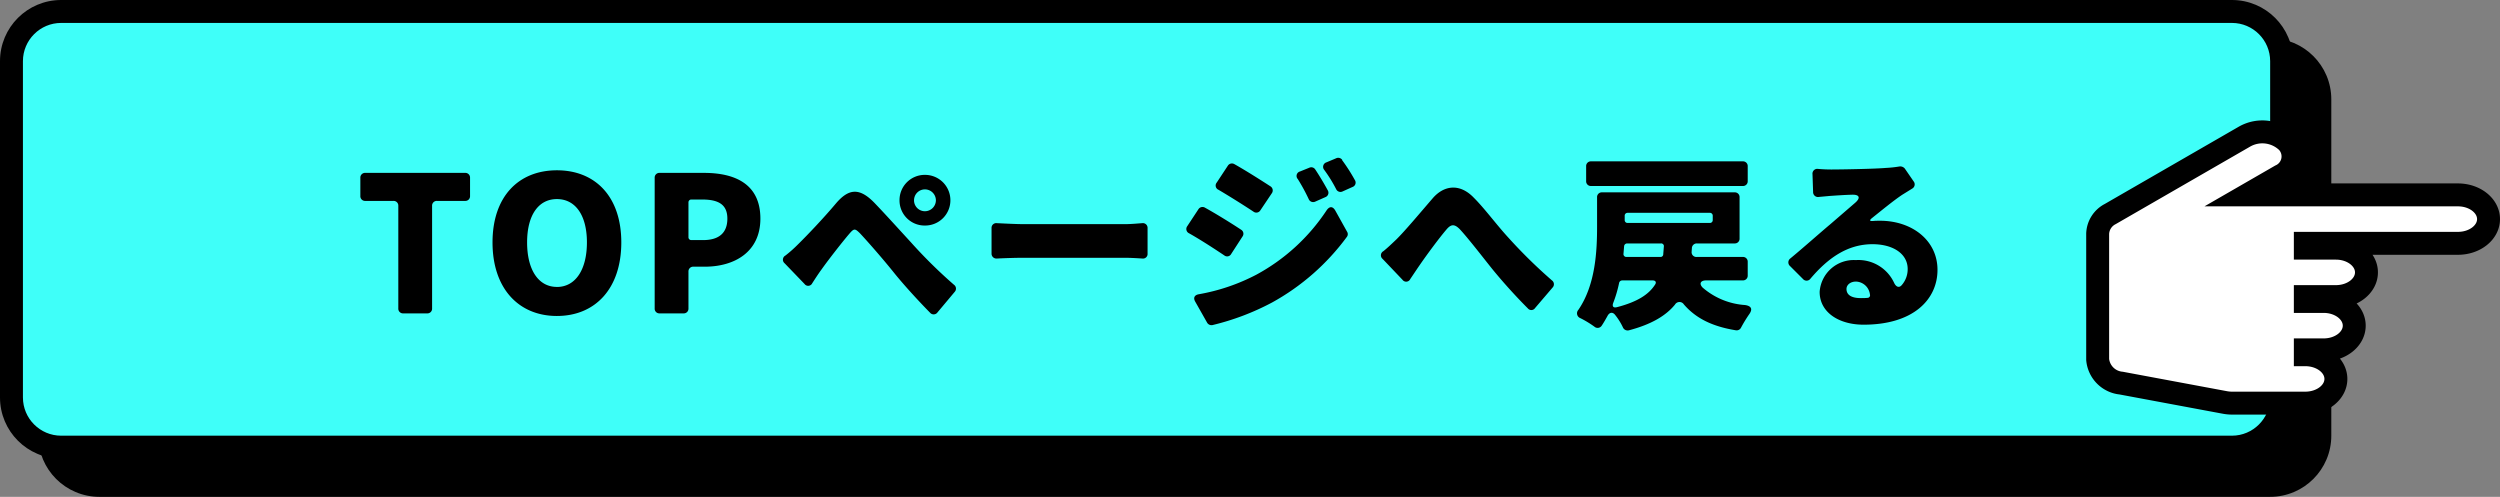 <svg xmlns="http://www.w3.org/2000/svg" width="327.07" height="65" viewBox="0 0 327.07 65">
  <rect x="0" y="0" width="327.07" height="65" fill="#808080" stroke="none"/>
  <g id="Group_8930" data-name="Group 8930" transform="translate(-528.215 -833.5)">
    <g id="Path_875" data-name="Path 875" transform="translate(533.215 838.5)">
      <path d="M 292 59 L 8 59 C 4.14 59 1 55.86 1 52 L 1 8 C 1 4.14 4.14 1 8 1 L 292 1 C 295.86 1 299 4.14 299 8 L 299 52 C 299 55.86 295.86 59 292 59 Z" stroke="none"/>
      <path d="M 8 2 C 4.692 2 2 4.692 2 8 L 2 52 C 2 55.308 4.692 58 8 58 L 292 58 C 295.308 58 298 55.308 298 52 L 298 8 C 298 4.692 295.308 2 292 2 L 8 2 M 8 0 L 292 0 C 296.418 0 300 3.582 300 8 L 300 52 C 300 56.418 296.418 60 292 60 L 8 60 C 3.582 60 0 56.418 0 52 L 0 8 C 0 3.582 3.582 0 8 0 Z" stroke="none" fill="#000"/>
    </g>
    <g id="Path_887" data-name="Path 887" transform="translate(528.215 833.5)" fill="#3ffff9">
      <path d="M 292 58.5 L 8 58.5 C 4.416 58.5 1.5 55.584 1.5 52 L 1.5 8 C 1.5 4.416 4.416 1.5 8 1.5 L 292 1.5 C 295.584 1.5 298.5 4.416 298.5 8 L 298.5 52 C 298.5 55.584 295.584 58.5 292 58.5 Z" stroke="none"/>
      <path d="M 8 3 C 5.243 3 3 5.243 3 8 L 3 52 C 3 54.757 5.243 57 8 57 L 292 57 C 294.757 57 297 54.757 297 52 L 297 8 C 297 5.243 294.757 3 292 3 L 8 3 M 8 0 L 292 0 C 296.418 0 300 3.582 300 8 L 300 52 C 300 56.418 296.418 60 292 60 L 8 60 C 3.582 60 0 56.418 0 52 L 0 8 C 0 3.582 3.582 0 8 0 Z" stroke="none" fill="#000"/>
    </g>
    <path id="Path_1135" data-name="Path 1135" d="M6.76,0H9.88a.614.614,0,0,0,.65-.65V-14.066a.614.614,0,0,1,.65-.65h3.666a.614.614,0,0,0,.65-.65v-2.366a.614.614,0,0,0-.65-.65H1.794a.614.614,0,0,0-.65.65v2.366a.614.614,0,0,0,.65.65H5.46a.614.614,0,0,1,.65.65V-.65A.614.614,0,0,0,6.76,0Zm20.1.338c5.018,0,8.424-3.588,8.424-9.62,0-6.006-3.406-9.438-8.424-9.438-4.992,0-8.424,3.406-8.424,9.438S21.866.338,26.858.338Zm0-3.8c-2.418,0-3.9-2.236-3.9-5.824,0-3.562,1.482-5.668,3.9-5.668s3.926,2.106,3.926,5.668C30.784-5.694,29.276-3.458,26.858-3.458ZM40.3,0h3.12a.614.614,0,0,0,.65-.65V-5.46a.614.614,0,0,1,.65-.65H46.2c3.9,0,7.28-1.924,7.28-6.292,0-4.55-3.354-5.98-7.384-5.98H40.3a.614.614,0,0,0-.65.65V-.65A.614.614,0,0,0,40.3,0Zm3.77-9.984v-4.524a.368.368,0,0,1,.39-.39h1.4c2.132,0,3.3.65,3.3,2.5,0,1.794-1.014,2.808-3.172,2.808H44.46A.368.368,0,0,1,44.07-9.984Zm27.612-4.81a3.28,3.28,0,0,0,3.328,3.3,3.3,3.3,0,0,0,3.328-3.3,3.318,3.318,0,0,0-3.328-3.328A3.3,3.3,0,0,0,71.682-14.794Zm1.9,0a1.426,1.426,0,0,1,1.43-1.43,1.443,1.443,0,0,1,1.43,1.43,1.443,1.443,0,0,1-1.43,1.43A1.426,1.426,0,0,1,73.58-14.794ZM56.654-6.552l2.6,2.7a.589.589,0,0,0,1.014-.1c.39-.6.806-1.248,1.248-1.846.962-1.352,2.7-3.562,3.562-4.576.65-.754.754-.78,1.456-.078,1.118,1.2,3.068,3.432,4.5,5.226,1.352,1.664,3.172,3.64,4.654,5.148a.613.613,0,0,0,.962-.052l2.262-2.7a.615.615,0,0,0-.1-.91A63.435,63.435,0,0,1,73.19-9.282c-1.508-1.638-3.432-3.77-4.81-5.2-1.976-2.028-3.38-1.82-5.018.1-1.638,1.95-3.8,4.212-4.94,5.33a16.674,16.674,0,0,1-1.664,1.482A.611.611,0,0,0,56.654-6.552ZM84.4-7.176c1.04-.052,2.47-.1,3.588-.1h13.13c.7,0,1.638.052,2.34.1a.6.6,0,0,0,.676-.65v-3.328a.616.616,0,0,0-.7-.65c-.676.052-1.534.13-2.314.13H87.984c-.962,0-2.5-.078-3.562-.13a.616.616,0,0,0-.7.65v3.328A.635.635,0,0,0,84.4-7.176Zm44.434-13.13-1.3.546a.615.615,0,0,0-.286.988,18.428,18.428,0,0,1,1.56,2.522.623.623,0,0,0,.858.286l1.274-.572a.606.606,0,0,0,.312-.91,23.12,23.12,0,0,0-1.664-2.6V-20.1A.643.643,0,0,0,128.83-20.306Zm-14.2.988-1.456,2.21a.6.6,0,0,0,.234.936c1.456.858,3.276,2,4.576,2.86a.617.617,0,0,0,.91-.182l1.482-2.21a.631.631,0,0,0-.156-.91c-1.326-.858-3.25-2.08-4.732-2.912A.632.632,0,0,0,114.634-19.318Zm10.66.26-1.222.494a.6.6,0,0,0-.286.988,24.345,24.345,0,0,1,1.43,2.626.63.63,0,0,0,.832.338l1.352-.6a.611.611,0,0,0,.312-.884c-.468-.858-1.066-1.872-1.638-2.73A.615.615,0,0,0,125.294-19.058Zm-14.508,5.434-1.456,2.21a.618.618,0,0,0,.234.936c1.482.832,3.276,2,4.6,2.886a.6.6,0,0,0,.91-.182l1.482-2.288a.611.611,0,0,0-.182-.884c-1.3-.858-3.224-2.054-4.732-2.886A.632.632,0,0,0,110.786-13.624Zm-.416,12.09,1.56,2.756a.666.666,0,0,0,.676.312,32.79,32.79,0,0,0,7.826-2.964,30.263,30.263,0,0,0,9.776-8.58.587.587,0,0,0,.026-.676L128.7-13.442c-.338-.6-.78-.6-1.17,0a25.575,25.575,0,0,1-9.152,8.372A25.825,25.825,0,0,1,110.812-2.5C110.266-2.392,110.084-2.028,110.37-1.534Zm24.518-5.59,2.6,2.73a.589.589,0,0,0,1.014-.1c.39-.572.832-1.248,1.248-1.846.91-1.326,2.548-3.536,3.458-4.6.624-.754,1.066-.78,1.768-.078,1.118,1.2,2.99,3.64,4.264,5.226,1.378,1.69,3.042,3.536,4.654,5.148A.586.586,0,0,0,154.83-.7l2.288-2.678a.62.62,0,0,0-.078-.936,65.923,65.923,0,0,1-5.72-5.616c-1.508-1.638-3.094-3.8-4.5-5.2-1.846-1.924-3.926-1.638-5.408.1-1.664,1.924-3.614,4.264-4.758,5.382-.6.572-1.118,1.066-1.664,1.508A.611.611,0,0,0,134.888-7.124ZM182-19.89H162.162a.614.614,0,0,0-.65.65v1.924a.614.614,0,0,0,.65.65H182a.614.614,0,0,0,.65-.65V-19.24A.614.614,0,0,0,182-19.89Zm.65,14.924V-6.734a.614.614,0,0,0-.65-.65h-6.006a.621.621,0,0,1-.676-.728c0-.156.026-.286.026-.416a.638.638,0,0,1,.65-.624h4.94a.614.614,0,0,0,.65-.65v-5.382a.614.614,0,0,0-.65-.65H163.592a.614.614,0,0,0-.65.65v3.822c0,3.12-.182,7.592-2.444,10.894a.675.675,0,0,0,.26,1.092A12.894,12.894,0,0,1,162.6,1.742a.635.635,0,0,0,.962-.156c.26-.39.494-.806.728-1.222.26-.52.7-.6,1.04-.13a7.986,7.986,0,0,1,.988,1.586.674.674,0,0,0,.806.39c2.938-.78,4.81-1.9,6.006-3.354a.682.682,0,0,1,1.17-.026c1.534,1.768,3.614,2.86,6.786,3.38a.645.645,0,0,0,.7-.364A17.783,17.783,0,0,1,182.832.13c.494-.676.312-1.092-.52-1.222a9.428,9.428,0,0,1-5.564-2.288c-.494-.52-.26-.936.468-.936H182A.614.614,0,0,0,182.65-4.966Zm-4.576-7.8v.546a.368.368,0,0,1-.39.39H166.946a.368.368,0,0,1-.39-.39v-.546a.368.368,0,0,1,.39-.39h10.738A.368.368,0,0,1,178.074-12.766ZM166.4-7.826l.078-.962a.4.4,0,0,1,.39-.364h4.42a.353.353,0,0,1,.39.416l-.078.988a.349.349,0,0,1-.39.364h-4.42A.372.372,0,0,1,166.4-7.826Zm4.134,4.056c-.832,1.3-2.314,2.262-5.018,2.964-.442.1-.624-.1-.468-.546A16.254,16.254,0,0,0,165.828-4a.414.414,0,0,1,.39-.312h4C170.586-4.316,170.742-4.082,170.534-3.77Zm31.928-15.444a15.086,15.086,0,0,1-1.716.182c-1.456.13-5.85.208-7.15.208-.572,0-1.17-.026-1.742-.078a.629.629,0,0,0-.728.7l.078,2.314a.643.643,0,0,0,.78.65l1.43-.13c.806-.052,1.846-.13,2.834-.156,1.04-.052,1.222.416.416,1.092l-3.224,2.782c-1.274,1.066-3.614,3.146-5.226,4.472a.638.638,0,0,0-.026.988l1.69,1.69a.624.624,0,0,0,.988-.052c2.21-2.6,4.758-4.5,8.112-4.5,2.678,0,4.6,1.248,4.6,3.25a3.155,3.155,0,0,1-.78,2.106c-.364.416-.754.208-.988-.286a5.148,5.148,0,0,0-5.018-2.99,4.475,4.475,0,0,0-4.732,4.16c0,2.678,2.522,4.29,5.746,4.29,6.552,0,9.672-3.328,9.672-7.176s-3.328-6.422-7.514-6.422c-.312,0-.572,0-.858.026-.52.052-.572-.078-.182-.39,1.274-1.014,2.782-2.262,3.952-3.042l1.3-.806a.627.627,0,0,0,.182-.936l-1.144-1.664A.769.769,0,0,0,202.462-19.214ZM197.444-2c-1.222,0-1.872-.416-1.872-1.2,0-.494.468-.962,1.248-.962a1.906,1.906,0,0,1,1.82,1.69.338.338,0,0,1-.338.442C198.016-2,197.73-2,197.444-2Z" transform="translate(574.215 874.5)"/>
    <path id="Icon_awesome-hand-pointer" data-name="Icon awesome-hand-pointer" d="M35.48,23.97v9.588a4.993,4.993,0,0,1-.084.915L32.862,48.057a3.421,3.421,0,0,1-3.084,3.08H13.305a3.021,3.021,0,0,1-2.562-1.645L.606,31.913a4.707,4.707,0,0,1,.7-5.581,2.77,2.77,0,0,1,4.425.881L8.237,31.56V4c0-2.206,1.418-4,3.168-4s3.168,1.789,3.168,4V23.97h.634v-4c0-2.206,1.418-4,3.168-4s3.168,1.789,3.168,4v4h.634v-2.4c0-2.206,1.418-4,3.168-4s3.168,1.789,3.168,4v2.4h.634c0-2.206,1.418-4,3.168-4S35.48,21.764,35.48,23.97Z" transform="translate(853.785 850.76) rotate(90)" fill="#fff" stroke="#000" stroke-width="3"/>
  </g>
</svg>
